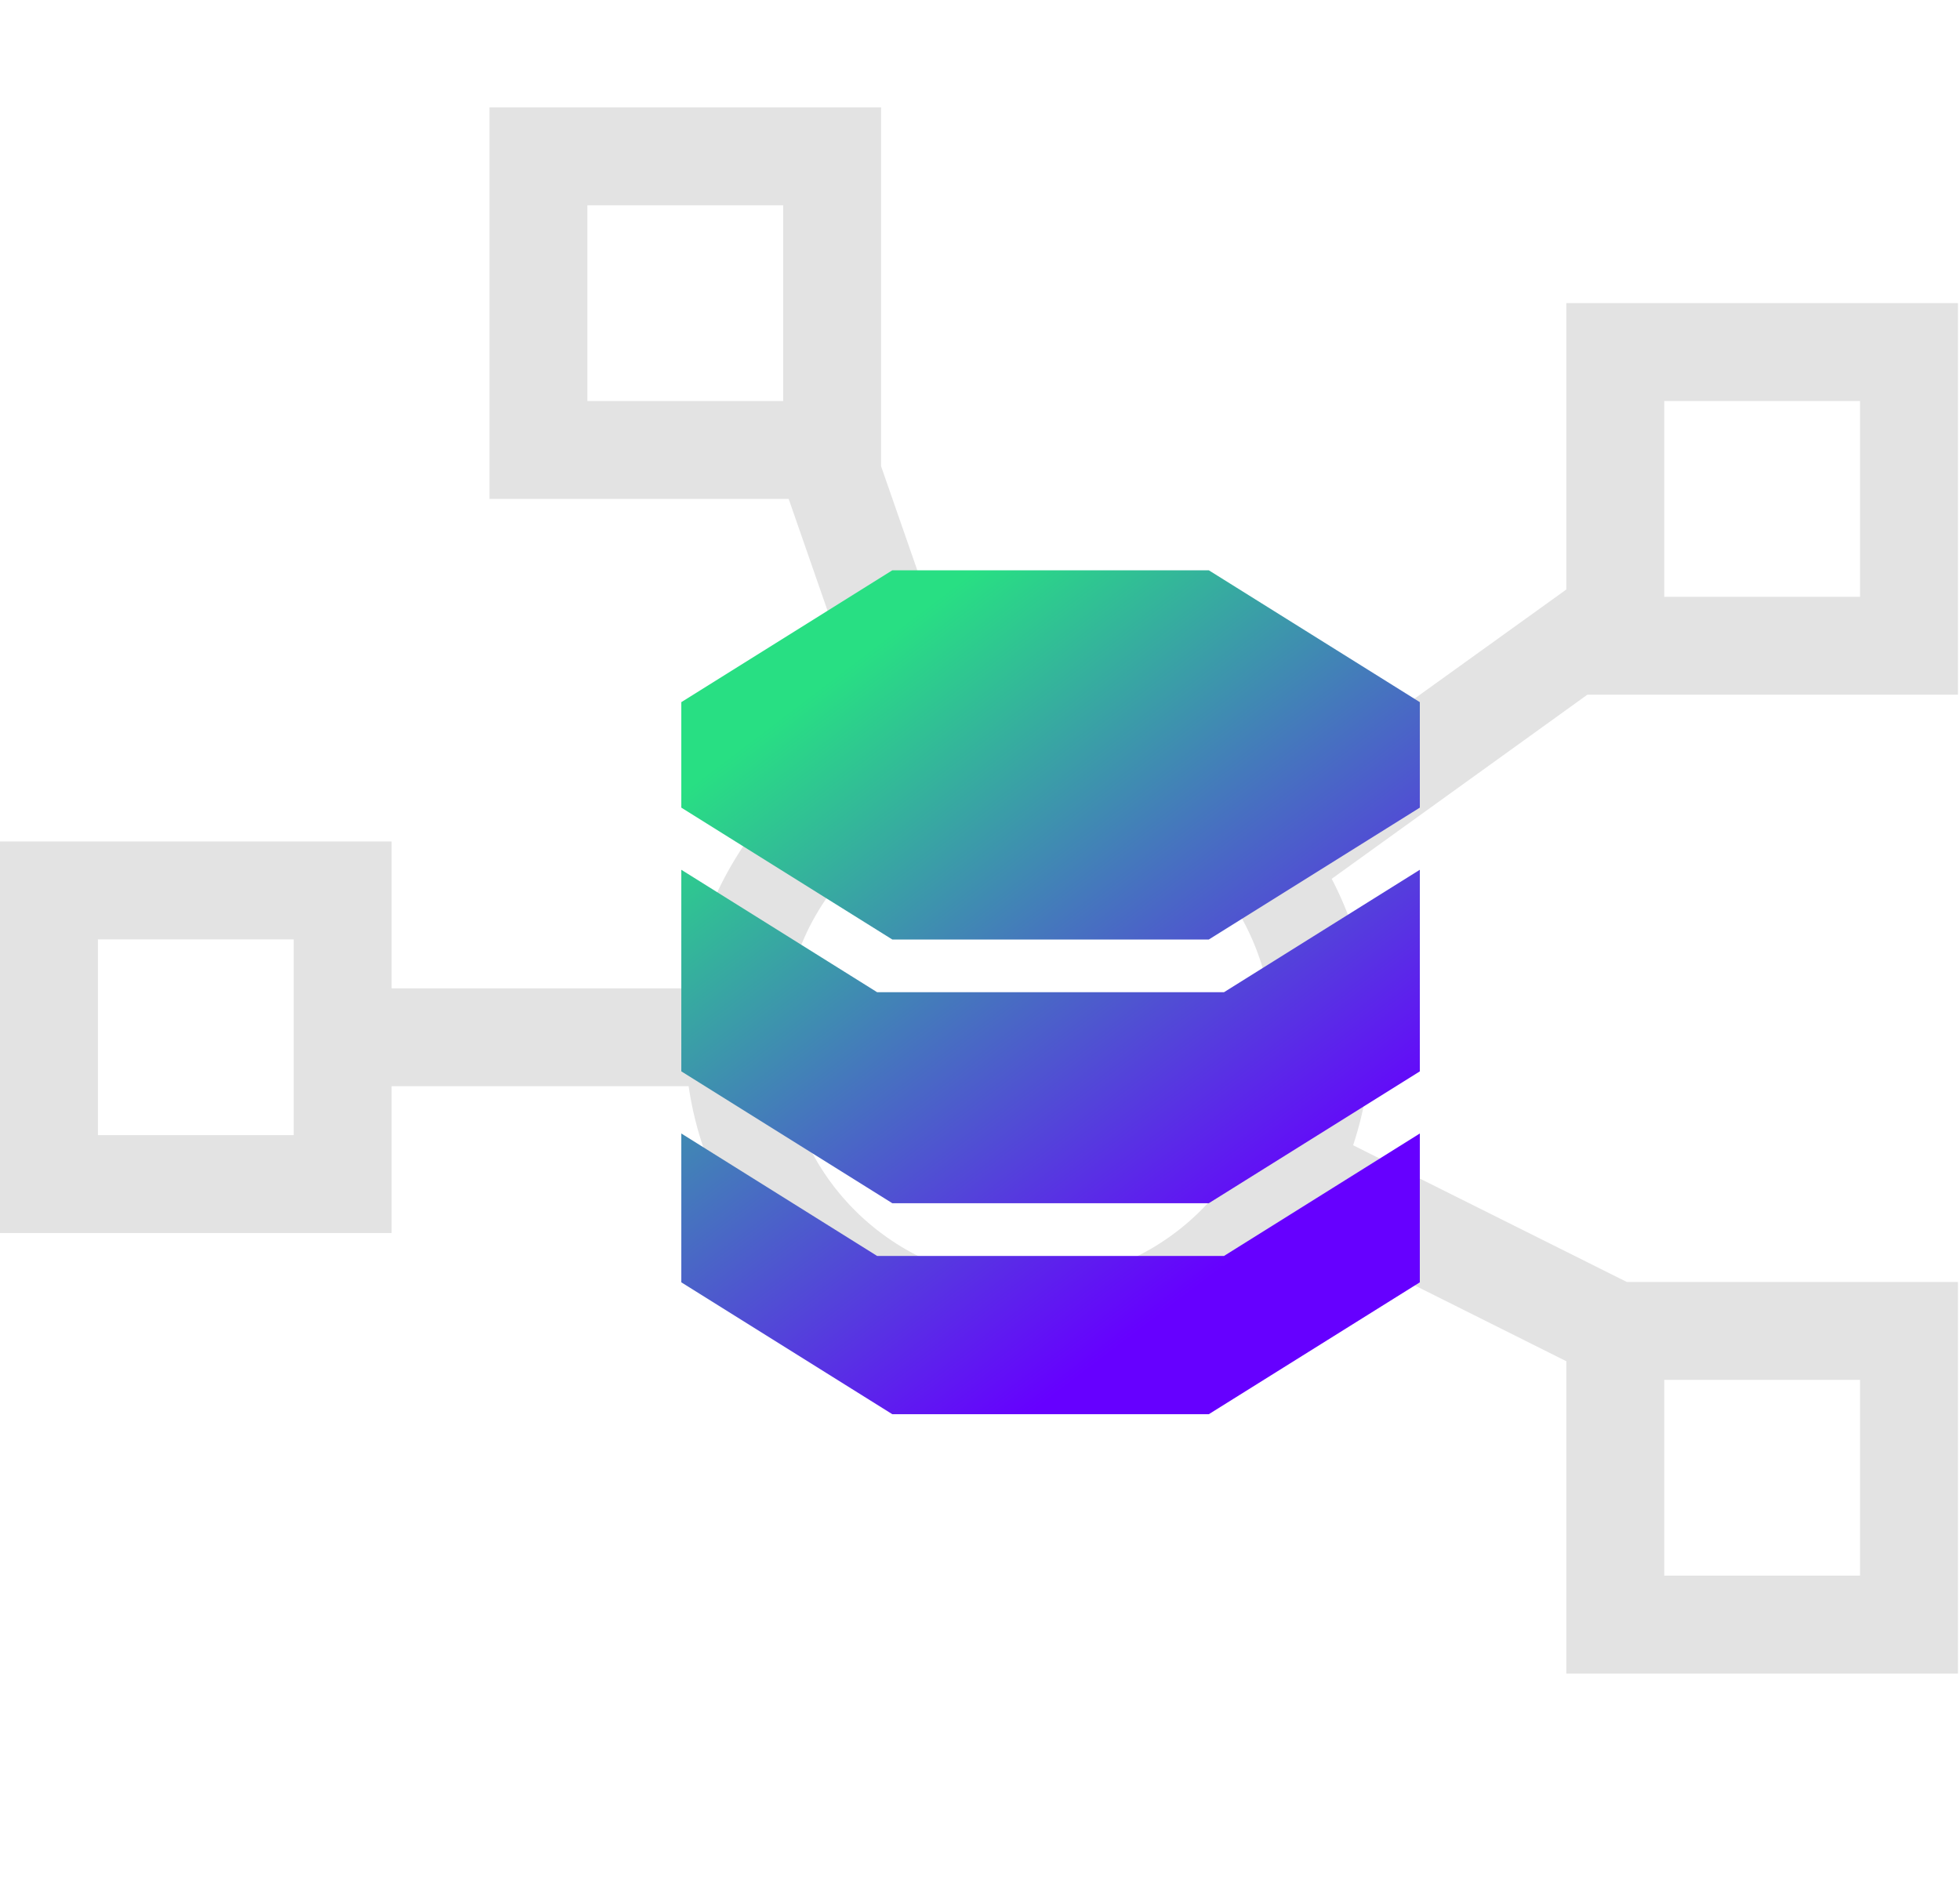 <svg xmlns="http://www.w3.org/2000/svg" xmlns:xlink="http://www.w3.org/1999/xlink" width="219" height="210" viewBox="0 0 219 210">
  <defs>
    <linearGradient id="linear-gradient" x1="0.223" y1="0.114" x2="0.771" y2="0.942" gradientUnits="objectBoundingBox">
      <stop offset="0" stop-color="#28df83"/>
      <stop offset="0.883" stop-color="#60f"/>
      <stop offset="1" stop-color="#60f"/>
    </linearGradient>
  </defs>
  <g id="Group_366" data-name="Group 366" transform="translate(-1101 -1070)">
    <circle id="Ellipse_35" data-name="Ellipse 35" cx="105" cy="105" r="105" transform="translate(1110 1070)" fill="#fff" opacity="0"/>
    <g id="Group_361" data-name="Group 361" transform="translate(-6.615 -3.117)">
      <g id="Group_358" data-name="Group 358">
        <path id="Path_153" data-name="Path 153" d="M-54.994-157.937v21.877h21.877v-21.877Zm-10.938-10.938h43.754v40.1l9.127,26.218a39.242,39.242,0,0,1,7.281-.684A38.159,38.159,0,0,1,21.78-91.554L54.39-115V-147H98.144v43.754h-41.4L28.172-82.666A38.1,38.1,0,0,1,32.513-64.96a38.14,38.14,0,0,1-1.948,12.066l30.593,15.28H98.144V6.14H54.39v-34.9L25.677-43.117A38.207,38.207,0,0,1-5.771-26.675,38.314,38.314,0,0,1-43.68-59.491H-76.871v16.408h-43.754V-86.837h43.754v16.408H-43.68A38.328,38.328,0,0,1-23.41-98.971l-9.093-26.15H-65.933v-43.754ZM-5.771-37.614A27.346,27.346,0,0,0,17.911-51.287a27.346,27.346,0,0,0,0-27.346A27.346,27.346,0,0,0-5.771-92.306,27.346,27.346,0,0,0-29.454-78.633a27.346,27.346,0,0,0,0,27.346A27.346,27.346,0,0,0-5.771-37.614ZM-87.81-75.9h-21.877v21.877H-87.81ZM87.205-136.06H65.329v21.877H87.205ZM65.329-26.675V-4.8H87.205V-26.675Z" transform="translate(1228.24 1253.992)" fill="#222" opacity="0.125"/>
        <path id="Path_150" data-name="Path 150" d="M36.142-78.015v11.788L12.566-51.491H-22.8L-46.375-66.227V-78.015L-22.8-92.75H12.566ZM-46.375-13.18V-29.812l21.882,13.685H14.261L36.142-29.812V-13.18L12.566,1.556H-22.8ZM36.142-39.7v2.947L12.566-22.021H-22.8L-46.375-36.756V-59.283L-24.493-45.6H14.261L36.142-59.283Z" transform="translate(1230.116 1229.597)" fill="url(#linear-gradient)"/>
      </g>
    </g>
  </g>
</svg>
